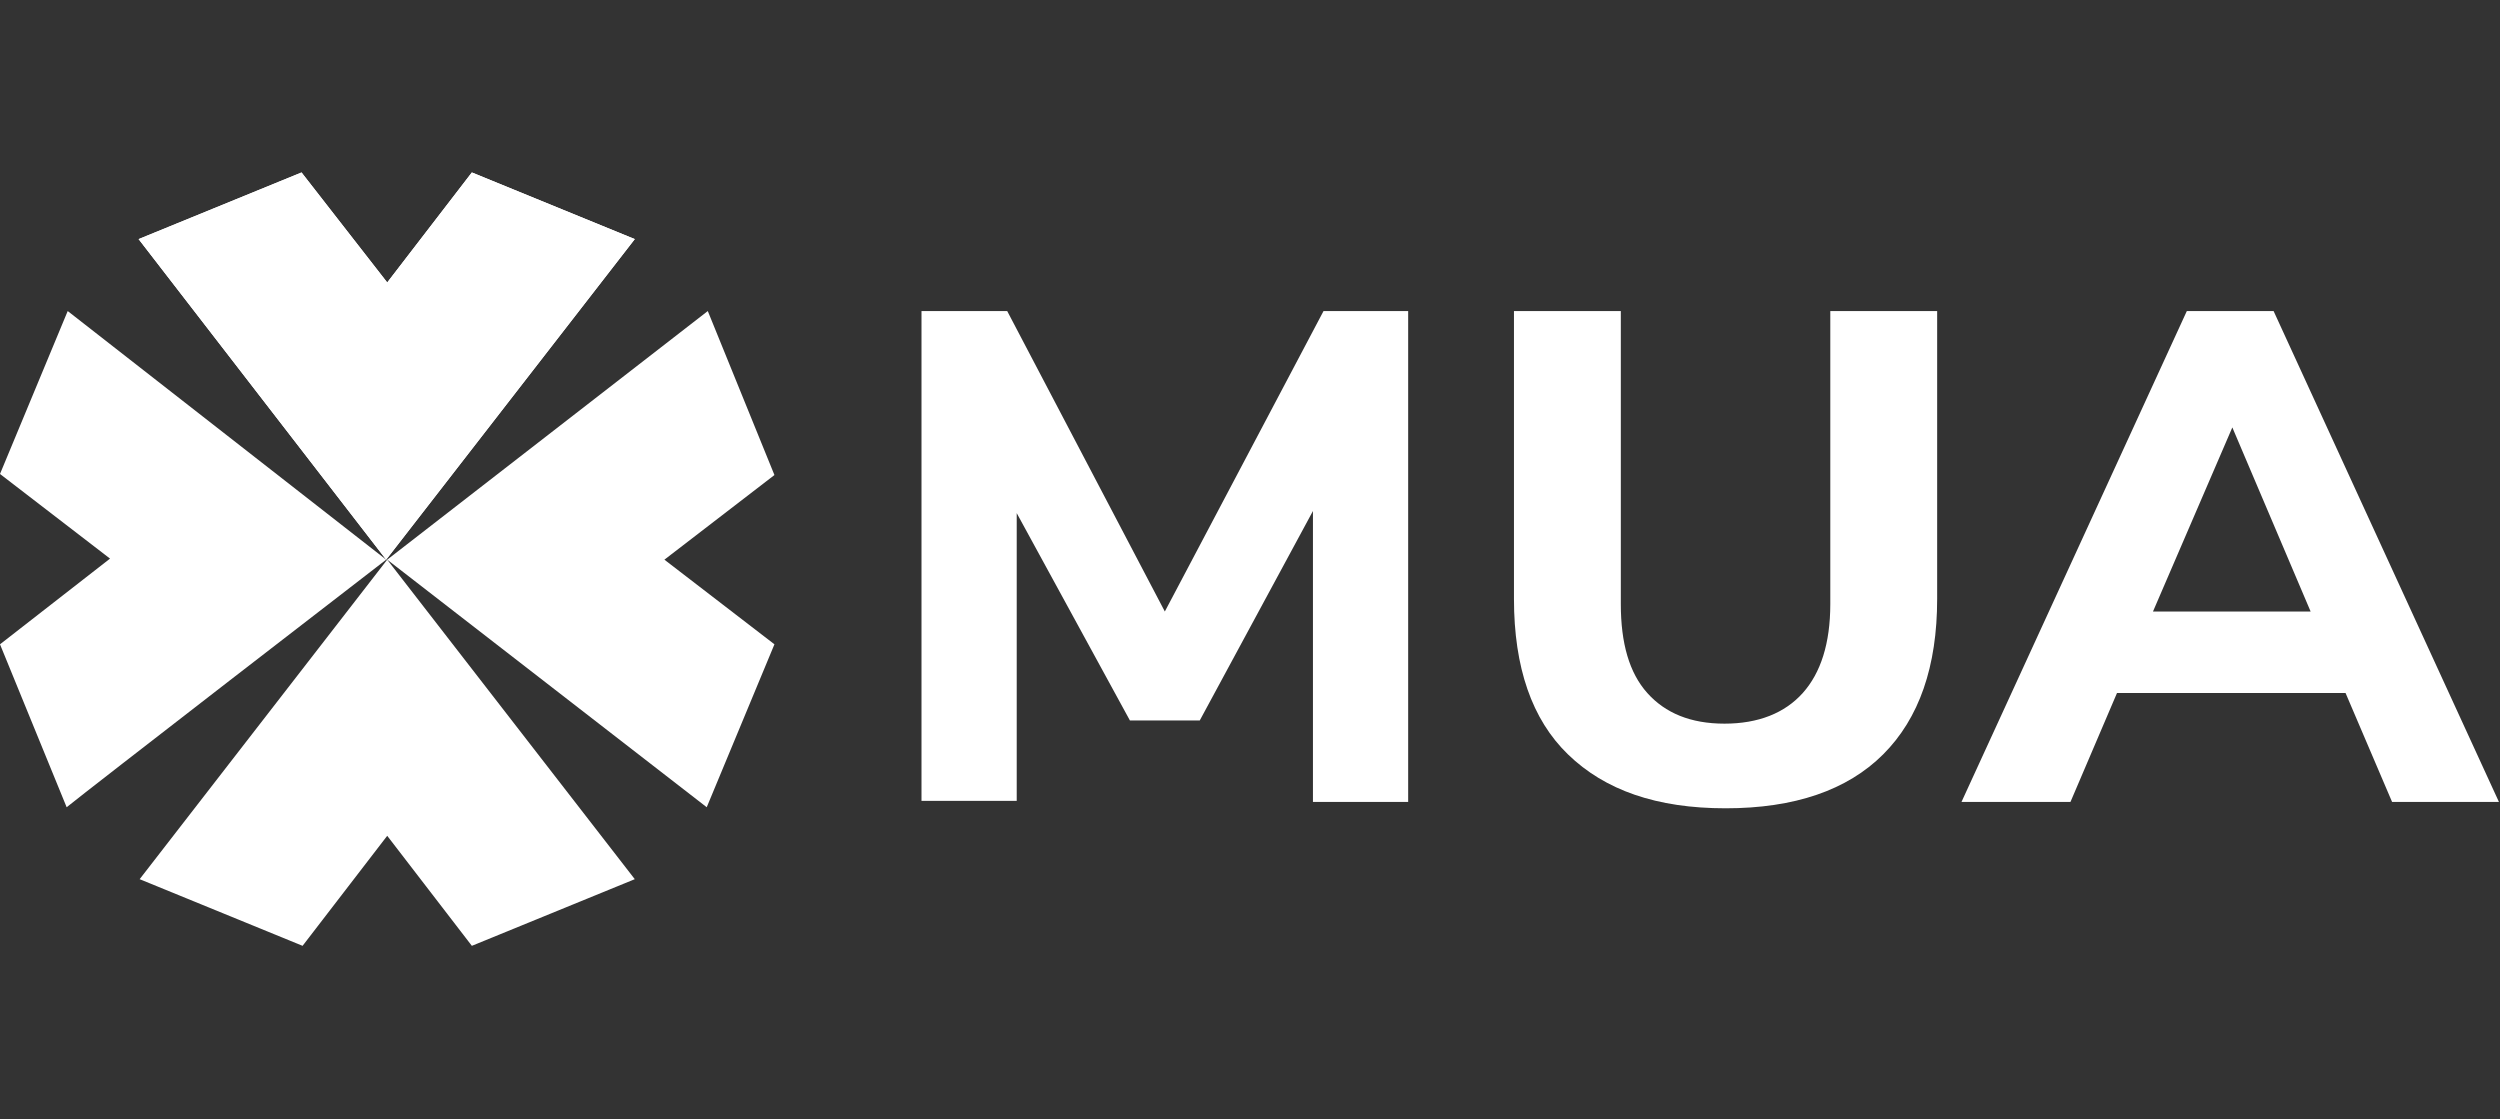 <?xml version="1.0" encoding="utf-8"?>
<!-- Generator: Adobe Illustrator 24.2.0, SVG Export Plug-In . SVG Version: 6.00 Build 0)  -->
<svg version="1.1" id="Layer_1" xmlns="http://www.w3.org/2000/svg" xmlns:xlink="http://www.w3.org/1999/xlink" x="0px" y="0px"
	 viewBox="0 0 236.3 105.8" style="enable-background:new 0 0 236.3 105.8;" xml:space="preserve">
<rect x="0" y="0" width="236.3" height="105.8" fill="#333333" stroke="none"/>
<style type="text/css">
	.st0{fill:#FFFFFF;}
</style>
<g id="Layer_2_1_">
	<g id="Layer_1-2">
		<g>
			<g>
				<g>
					<path class="st0" d="M125.1,29.4h8v46.4h-9V48.3l-10.7,19.8h-6.6L96.1,48.5v27.2h-9V29.4h8.1l14.9,28.4L125.1,29.4z"/>
					<path class="st0" d="M148.2,71.3c-3.4-3.3-5.1-8.2-5.1-14.7V29.4h10.1v27.7c0,3.7,0.8,6.5,2.5,8.4c1.7,1.9,4.1,2.9,7.3,2.9
						c3.2,0,5.7-1,7.4-2.9c1.7-1.9,2.6-4.7,2.6-8.4V29.4h10.1v27.2c0,6.4-1.7,11.3-5.1,14.7c-3.4,3.4-8.4,5.1-14.9,5.1
						C156.6,76.4,151.7,74.7,148.2,71.3z"/>
					<path class="st0" d="M226.1,75.8l-4.4-10.3h-21.6l-4.4,10.3h-10.3l21.3-46.4h8.2l21.3,46.4H226.1z M203.5,57.8h14.9l-7.4-17.4
						L203.5,57.8z"/>
				</g>
				<g>
					<path class="st0" d="M44.6,16.3l-8,10.4l-8.1-10.4l-15.4,6.3l23.4,30.3L60,22.6L44.6,16.3z"/>
					<path class="st0" d="M44.6,16.3l-8,10.4l-8.1-10.4l-15.4,6.3l23.4,30.3L60,22.6L44.6,16.3z"/>
					<path class="st0" d="M0,44.8l10.4,8L0,60.9l6.3,15.4c1.7-1.4,29.4-22.8,30.2-23.4L6.4,29.4L0,44.8z"/>
					<path class="st0" d="M28.6,89.4l8-10.4l8,10.4L60,83.1L36.6,52.9L13.2,83.1L28.6,89.4z"/>
					<path class="st0" d="M73.2,60.9l-10.4-8l10.4-8l-6.3-15.5L36.6,52.9l30.2,23.4L73.2,60.9z"/>
				</g>
			</g>
		</g>
	</g>
</g>
</svg>
